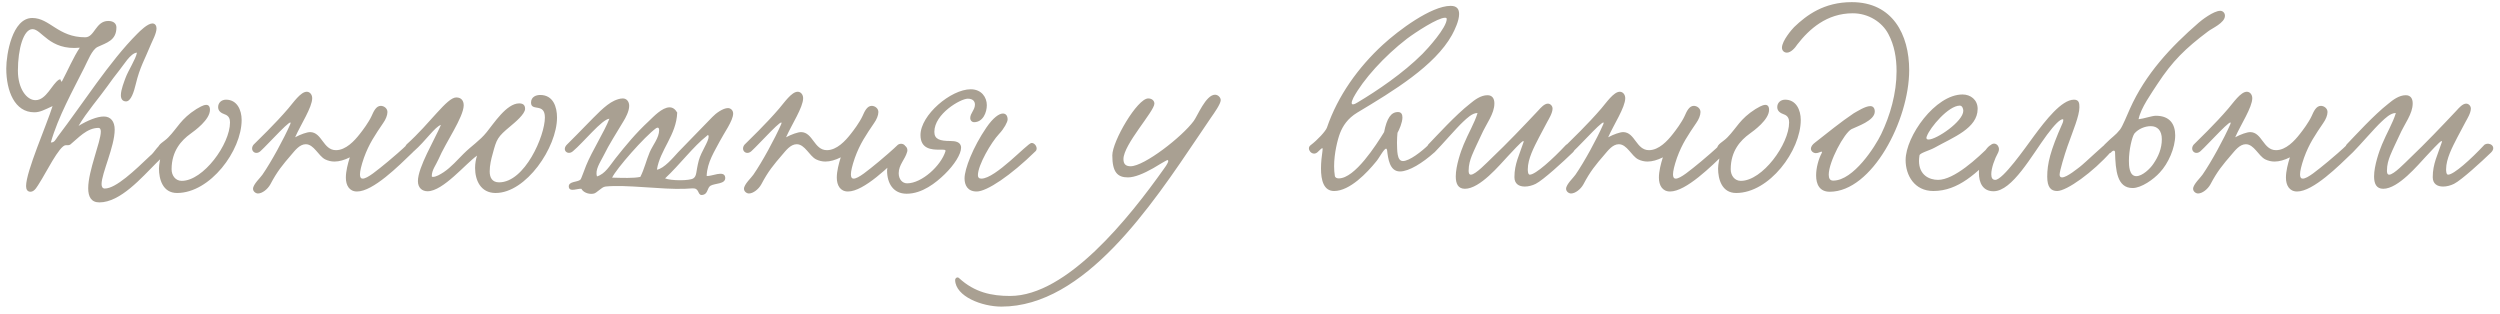 <?xml version="1.0" encoding="UTF-8"?> <svg xmlns="http://www.w3.org/2000/svg" width="303" height="38" viewBox="0 0 303 38" fill="none"><path d="M16.6 6.38C15.82 6.41 14.95 7.94 14.47 8.51C13.96 9.14 13.48 9.8 13.03 10.43C12.1 11.75 10.48 13.61 9.52 15.26C10.6 14.6 11.77 14.12 12.58 14.12C13.42 14.12 13.9 14.72 13.9 15.71C13.9 17.75 12.31 21.02 12.31 22.31C12.31 22.64 12.43 22.85 12.7 22.85C14.05 22.85 16.33 20.66 18.22 18.86C18.73 18.5 19.21 17.36 19.93 17.36C20.05 17.36 20.44 17.54 20.44 17.87C20.44 18.41 19.48 19.22 19 19.7C17.17 21.53 14.59 24.53 12.04 24.53C11.05 24.53 10.69 23.84 10.69 22.82C10.69 20.69 12.22 17.18 12.22 15.95C12.22 15.68 12.13 15.5 11.95 15.5C10.51 15.5 9.46 16.76 8.53 17.51C8.38 17.63 8.14 17.6 7.96 17.6C7.21 17.6 5.47 21.14 4.81 22.13C4.54 22.55 4.21 23.24 3.7 23.24C3.31 23.24 3.16 22.94 3.16 22.55C3.16 20.78 5.65 15.17 6.37 12.86C5.32 13.34 4.84 13.61 4.15 13.61C1.78 13.61 0.76 11.03 0.76 8.3C0.76 6.59 1.48 2.18 3.91 2.18C6.04 2.18 7.03 4.52 10.33 4.52C11.47 4.52 11.59 2.54 13.12 2.54C13.81 2.54 14.11 2.9 14.11 3.32C14.11 4.91 12.91 5.18 11.83 5.69C11.14 6.02 10.63 7.4 10.21 8.21C8.86 10.91 7.03 14.18 6.16 17.27C6.61 17.27 6.7 16.97 7 16.55C10.09 12.5 13.27 7.46 16.63 4.1C16.99 3.74 17.86 2.87 18.46 2.84C18.82 2.84 18.97 3.14 18.97 3.44C18.97 4.04 18.46 4.97 18.31 5.33C17.53 7.25 16.96 8.09 16.45 10.22C16.24 11.09 15.88 12.29 15.28 12.29C14.83 12.29 14.65 11.96 14.65 11.54C14.65 10.85 15.07 9.86 15.19 9.5C15.55 8.51 16.45 7.19 16.6 6.38ZM7.48 9.92C8.2 8.57 8.92 6.89 9.67 5.78C5.98 6.14 5.05 3.53 3.94 3.53C2.86 3.53 2.17 5.9 2.17 8.57C2.17 10.73 3.22 12.14 4.3 12.14C5.62 12.14 6.31 10.16 7.15 9.65C7.18 9.65 7.21 9.62 7.27 9.62C7.42 9.62 7.27 9.71 7.48 9.92ZM27.397 12.08C28.717 12.08 29.287 13.31 29.287 14.54C29.287 18.26 25.477 23.39 21.457 23.39C19.717 23.39 19.267 21.71 19.267 20.42C19.267 19.85 19.447 19.31 19.447 18.92C19.447 18.56 19.147 18.5 19.147 18.02C19.147 17.45 19.867 17.21 20.407 16.64C21.547 15.47 21.907 14.42 23.797 13.22C24.067 13.07 24.607 12.71 24.997 12.71C25.267 12.71 25.447 12.89 25.447 13.31C25.447 14.51 23.617 15.83 23.077 16.22C21.997 17 20.797 18.29 20.797 20.51C20.797 21.29 21.277 21.92 22.027 21.92C24.637 21.92 27.877 17.48 27.877 14.84C27.877 14.42 27.757 14.03 27.217 13.85C26.797 13.7 26.437 13.46 26.437 12.98C26.437 12.47 26.827 12.08 27.397 12.08ZM49.328 17.54C49.958 17.15 50.708 17.84 49.988 18.5C48.308 20.12 45.218 23.21 43.268 23.21C42.338 23.21 41.918 22.46 41.918 21.53C41.918 20.75 42.158 19.82 42.398 19.07C41.738 19.4 41.108 19.58 40.538 19.58C40.148 19.58 39.758 19.49 39.398 19.31C38.588 18.89 38.048 17.48 37.058 17.48C36.308 17.48 35.738 18.26 35.348 18.71C34.238 20 33.608 20.75 32.768 22.34C32.438 22.94 31.778 23.45 31.268 23.45C30.998 23.45 30.668 23.21 30.668 22.88C30.668 22.34 31.598 21.5 31.808 21.17C32.888 19.61 34.418 16.79 35.168 15.08C35.678 13.91 32.528 17.45 31.568 18.32C30.938 18.89 30.218 18.2 30.728 17.54C31.238 17.03 33.338 15.02 34.928 13.16C35.528 12.47 36.428 11.12 37.178 11.12C37.568 11.12 37.838 11.48 37.838 11.9C37.838 13.01 36.458 15.08 35.768 16.64C36.428 16.28 37.208 16.01 37.598 16.01C39.038 16.04 39.158 18.2 40.718 18.2C41.918 18.2 42.968 17.06 43.598 16.25C43.958 15.8 44.678 14.84 45.038 14.06C45.278 13.52 45.578 12.83 46.148 12.83C46.538 12.83 46.958 13.13 46.958 13.58C46.958 13.97 46.748 14.48 46.448 14.9C45.458 16.37 44.738 17.39 44.108 19.13C43.778 20.09 43.628 20.75 43.628 21.14C43.628 21.5 43.748 21.65 43.958 21.65C44.528 21.65 45.698 20.66 47.018 19.58C47.468 19.22 48.878 17.99 49.328 17.54ZM57.821 18.86C56.471 19.79 53.711 23.18 51.821 23.18C51.191 23.18 50.651 22.79 50.651 21.95C50.651 20.27 52.661 16.97 53.441 15.14C52.721 15.35 51.581 17.09 50.171 18.32C50.021 18.47 49.841 18.53 49.691 18.53C49.121 18.53 48.941 17.87 49.271 17.51C52.181 14.9 54.161 11.81 55.301 11.81C55.931 11.81 56.201 12.23 56.201 12.77C56.171 14.24 54.041 17.21 53.141 19.31C52.841 20 52.331 20.6 52.331 21.35C52.331 21.41 52.391 21.44 52.451 21.44C52.871 21.44 53.351 21.14 53.771 20.87C54.671 20.27 55.451 19.37 56.171 18.65C57.191 17.63 58.121 17.09 58.991 16.01C59.831 14.99 61.391 12.53 62.921 12.53C63.371 12.53 63.641 12.71 63.641 13.19C63.641 13.82 62.411 14.84 61.871 15.29C60.281 16.61 60.191 16.85 59.711 18.65C59.531 19.28 59.351 20.03 59.351 20.78C59.351 21.53 59.651 22.1 60.491 22.1C63.611 22.1 66.041 16.46 66.041 14.24C66.041 12.41 64.361 13.55 64.361 12.44C64.361 11.72 64.991 11.51 65.471 11.51C67.061 11.51 67.511 12.98 67.511 14.24C67.511 17.87 63.761 23.39 60.071 23.39C58.241 23.39 57.581 21.83 57.581 20.36C57.581 19.82 57.671 19.31 57.821 18.86ZM74.188 21.53C75.418 21.56 76.768 21.62 77.608 21.44C78.088 20.51 78.328 19.43 78.748 18.44C79.108 17.6 79.888 16.7 79.888 15.77C79.888 15.59 79.828 15.47 79.708 15.47C79.648 15.47 79.618 15.5 79.528 15.53C78.118 16.55 74.698 20.45 74.188 21.53ZM80.608 21.62C81.328 21.92 83.578 21.92 84.028 21.62C84.478 21.32 84.328 20.84 84.688 19.46C84.988 18.35 85.888 17.18 85.888 16.55C85.888 16.46 85.858 16.37 85.798 16.37C85.768 16.37 85.738 16.4 85.678 16.46C84.028 17.75 82.408 19.94 80.608 21.62ZM85.648 21.32C86.158 21.44 87.838 20.54 87.898 21.53C87.958 22.34 86.638 22.19 86.098 22.52C85.708 22.79 85.798 23.45 85.258 23.6C84.538 23.81 84.808 23 84.208 22.85C83.968 22.79 83.428 22.88 83.038 22.88C80.278 23 75.868 22.34 73.378 22.61C72.868 22.67 72.328 23.45 71.878 23.48C71.278 23.57 70.648 23.27 70.468 22.88C70.048 22.82 68.998 23.33 68.938 22.64C68.878 21.95 70.018 22.1 70.348 21.77C70.468 21.65 70.798 20.63 71.038 20.06C71.758 18.29 73.258 15.95 73.858 14.39C72.988 14.42 70.678 17.3 69.448 18.32C68.818 18.89 68.008 18.17 68.758 17.48C69.238 17.03 70.588 15.62 71.068 15.14C72.148 14.06 73.348 12.71 74.458 12.2C74.728 12.08 75.118 11.93 75.478 11.93C75.958 11.93 76.258 12.32 76.258 12.83C76.258 13.49 75.808 14.3 75.568 14.69C74.668 16.22 73.888 17.36 73.108 18.95C72.748 19.67 72.088 20.6 72.358 21.38C73.348 21.08 73.918 20.06 74.578 19.22C75.838 17.63 77.038 16.16 78.658 14.66C79.198 14.15 80.248 13.01 81.148 13.01C81.508 13.01 81.808 13.19 82.078 13.64C81.988 16.37 79.978 18.17 79.618 20.57C80.488 20.42 81.568 19.13 82.198 18.44C83.488 17.09 84.928 15.65 86.338 14.18C86.758 13.73 87.628 13.1 88.228 13.1C88.558 13.1 88.858 13.37 88.858 13.76C88.858 14.63 87.748 16.13 87.238 17.12C86.638 18.29 85.708 19.64 85.648 21.32ZM108.83 17.54C109.46 17.15 110.21 17.84 109.49 18.5C107.81 20.12 104.72 23.21 102.77 23.21C101.84 23.21 101.42 22.46 101.42 21.53C101.42 20.75 101.66 19.82 101.9 19.07C101.24 19.4 100.61 19.58 100.04 19.58C99.65 19.58 99.26 19.49 98.9 19.31C98.09 18.89 97.55 17.48 96.56 17.48C95.81 17.48 95.24 18.26 94.85 18.71C93.74 20 93.11 20.75 92.27 22.34C91.94 22.94 91.28 23.45 90.77 23.45C90.5 23.45 90.17 23.21 90.17 22.88C90.17 22.34 91.1 21.5 91.31 21.17C92.39 19.61 93.92 16.79 94.67 15.08C95.18 13.91 92.03 17.45 91.07 18.32C90.44 18.89 89.72 18.2 90.23 17.54C90.74 17.03 92.84 15.02 94.43 13.16C95.03 12.47 95.93 11.12 96.68 11.12C97.07 11.12 97.34 11.48 97.34 11.9C97.34 13.01 95.96 15.08 95.27 16.64C95.93 16.28 96.71 16.01 97.1 16.01C98.54 16.04 98.66 18.2 100.22 18.2C101.42 18.2 102.47 17.06 103.1 16.25C103.46 15.8 104.18 14.84 104.54 14.06C104.78 13.52 105.08 12.83 105.65 12.83C106.04 12.83 106.46 13.13 106.46 13.58C106.46 13.97 106.25 14.48 105.95 14.9C104.96 16.37 104.24 17.39 103.61 19.13C103.28 20.09 103.13 20.75 103.13 21.14C103.13 21.5 103.25 21.65 103.46 21.65C104.03 21.65 105.2 20.66 106.52 19.58C106.97 19.22 108.38 17.99 108.83 17.54ZM119.603 12.74C119.603 13.61 119.153 14.81 118.043 14.81C117.833 14.81 117.593 14.63 117.593 14.3C117.593 13.73 118.163 13.31 118.163 12.68C118.163 12.29 117.923 11.96 117.293 11.96C116.423 11.96 113.243 13.79 113.243 15.98C113.243 16.88 113.903 17.09 115.223 17.09C115.733 17.09 116.483 17.18 116.483 17.9C116.483 18.68 115.673 19.97 114.503 21.11C113.423 22.16 111.773 23.48 109.883 23.48C108.263 23.48 107.513 22.22 107.513 20.66C107.513 19.91 108.353 17.57 109.373 17.57C109.673 17.57 109.973 17.84 109.973 18.2C109.973 18.26 109.973 18.35 109.943 18.41C109.703 19.31 108.923 19.97 108.923 20.99C108.923 21.74 109.373 22.22 109.943 22.22C111.713 22.22 114.053 20.09 114.593 18.32C114.653 18.11 114.323 18.14 113.843 18.14C112.943 18.14 111.563 18.08 111.563 16.37C111.563 13.94 115.253 10.82 117.653 10.82C118.973 10.82 119.603 11.81 119.603 12.74ZM121.553 13.76C121.913 13.76 122.123 14.03 122.123 14.48C122.123 14.78 121.703 15.59 121.073 16.25C120.143 17.24 118.523 20 118.523 21.23C118.523 21.5 118.643 21.65 118.943 21.65C120.653 21.65 124.493 17.39 125.003 17.33C125.423 17.27 125.873 17.96 125.513 18.32C122.483 21.29 119.603 23.21 118.373 23.21C117.263 23.21 116.903 22.43 116.903 21.62C116.903 20.48 117.923 17.84 119.543 15.47C120.383 14.24 121.103 13.76 121.553 13.76ZM146.782 14.24L145.282 16.46C139.552 24.95 131.452 37.16 121.372 37.16C119.002 37.16 115.822 35.93 115.762 33.95C115.762 33.71 116.032 33.5 116.242 33.71C118.132 35.45 120.202 35.87 122.422 35.87C129.322 35.87 136.882 26.36 141.052 20.48C141.082 20.45 141.592 19.76 141.592 19.52C141.592 19.46 141.562 19.4 141.502 19.4C141.382 19.4 140.122 20.18 139.762 20.39C138.592 21.05 137.512 21.5 136.702 21.5C135.442 21.5 134.812 20.87 134.812 18.83C134.812 17.12 137.842 11.93 139.162 11.93C139.642 11.93 139.912 12.23 139.912 12.56C139.912 13.49 136.162 17.51 136.162 19.28C136.162 19.91 136.462 20.15 137.032 20.15C138.682 20.15 143.272 16.58 144.682 14.66C145.132 14.06 146.152 11.48 147.262 11.48C147.622 11.48 147.952 11.81 147.952 12.14C147.952 12.59 147.142 13.73 146.782 14.24ZM169.374 16.1C169.344 16.43 169.314 16.85 169.314 17.3C169.344 18.2 169.284 19.52 170.034 19.52C170.814 19.52 172.284 18.38 173.154 17.54C173.244 17.45 173.394 17.39 173.544 17.39C173.784 17.39 174.084 17.57 174.084 17.9C174.084 18.11 173.994 18.35 173.814 18.5C172.434 19.73 170.784 20.78 169.674 20.78C168.414 20.78 168.234 19.22 168.114 18.2C168.084 18.08 168.054 18.02 167.994 18.02C167.724 18.02 167.124 19.22 166.764 19.61C165.714 20.9 163.614 23.15 161.694 23.15C160.434 23.15 160.104 21.86 160.104 20.42C160.104 19.67 160.194 18.92 160.284 18.29C160.314 18.05 160.314 17.96 160.254 17.96C160.164 17.96 159.924 18.23 159.654 18.47C159.024 18.98 158.274 18.02 158.844 17.6C159.684 16.97 160.674 15.89 160.824 15.47C162.144 11.6 164.634 8.15 167.604 5.42C169.464 3.71 173.454 0.71 175.824 0.71C176.604 0.71 176.844 1.13 176.844 1.7C176.844 2.51 176.334 3.59 175.974 4.25C173.904 7.97 168.924 11 164.514 13.64C163.314 14.36 162.744 15.29 162.414 16.13C162.114 16.91 161.694 18.59 161.694 20.15C161.694 20.54 161.724 20.96 161.784 21.32C161.814 21.53 162.024 21.62 162.264 21.62C164.214 21.62 166.794 17.57 167.754 16.01C168.084 14.33 168.594 13.58 169.434 13.58C169.854 13.58 169.974 13.88 169.974 14.24C169.974 14.84 169.584 15.74 169.374 16.1ZM175.344 2.3C175.344 2.18 175.254 2.15 175.134 2.15C174.264 2.15 171.594 3.89 170.514 4.7C167.784 6.8 165.204 9.65 164.034 11.84C163.884 12.14 163.824 12.35 163.824 12.47C163.824 12.59 163.884 12.65 163.974 12.65C164.124 12.65 164.364 12.53 164.544 12.41C166.914 11 170.064 8.87 172.404 6.53C173.034 5.9 175.344 3.35 175.344 2.3ZM189.819 17.54C190.449 17.15 191.319 17.78 190.629 18.47C189.519 19.55 187.029 21.83 186.129 22.28C185.709 22.49 185.229 22.61 184.809 22.61C184.089 22.61 183.549 22.28 183.549 21.47C183.549 19.85 184.149 18.77 184.659 17.21C184.689 17.15 184.659 17.09 184.629 17.09C184.419 17.09 183.129 18.56 182.739 18.95C181.749 20 179.379 22.88 177.549 22.88C176.709 22.88 176.439 22.25 176.439 21.38C176.439 20.09 177.069 18.29 177.399 17.51C177.939 16.19 178.719 14.9 179.079 13.7C178.449 13.67 177.759 14.36 177.339 14.75C176.469 15.56 174.759 17.57 173.859 18.47C173.199 18.77 172.689 18.11 173.109 17.51C174.129 16.46 176.409 13.94 178.179 12.56C178.719 12.11 179.469 11.54 180.279 11.54C180.879 11.54 181.119 11.96 181.119 12.53C181.119 13.82 180.159 14.93 179.499 16.43C179.139 17.21 178.719 18.05 178.389 18.86C178.179 19.4 177.999 19.97 177.999 20.69C177.999 20.9 178.029 21.17 178.269 21.17C178.839 21.17 180.219 19.7 180.819 19.13C182.679 17.36 184.569 15.38 186.459 13.37C186.729 13.07 187.179 12.56 187.599 12.56C187.899 12.56 188.169 12.83 188.169 13.16C188.169 13.7 187.719 14.42 187.539 14.75C187.149 15.47 186.819 16.1 186.519 16.67C185.919 17.84 185.169 19.25 185.169 20.51C185.169 20.66 185.169 21.17 185.409 21.17C186.099 21.17 188.169 19.31 189.819 17.54ZM208.469 17.54C209.099 17.15 209.849 17.84 209.129 18.5C207.449 20.12 204.359 23.21 202.409 23.21C201.479 23.21 201.059 22.46 201.059 21.53C201.059 20.75 201.299 19.82 201.539 19.07C200.879 19.4 200.249 19.58 199.679 19.58C199.289 19.58 198.899 19.49 198.539 19.31C197.729 18.89 197.189 17.48 196.199 17.48C195.449 17.48 194.879 18.26 194.489 18.71C193.379 20 192.749 20.75 191.909 22.34C191.579 22.94 190.919 23.45 190.409 23.45C190.139 23.45 189.809 23.21 189.809 22.88C189.809 22.34 190.739 21.5 190.949 21.17C192.029 19.61 193.559 16.79 194.309 15.08C194.819 13.91 191.669 17.45 190.709 18.32C190.079 18.89 189.359 18.2 189.869 17.54C190.379 17.03 192.479 15.02 194.069 13.16C194.669 12.47 195.569 11.12 196.319 11.12C196.709 11.12 196.979 11.48 196.979 11.9C196.979 13.01 195.599 15.08 194.909 16.64C195.569 16.28 196.349 16.01 196.739 16.01C198.179 16.04 198.299 18.2 199.859 18.2C201.059 18.2 202.109 17.06 202.739 16.25C203.099 15.8 203.819 14.84 204.179 14.06C204.419 13.52 204.719 12.83 205.289 12.83C205.679 12.83 206.099 13.13 206.099 13.58C206.099 13.97 205.889 14.48 205.589 14.9C204.599 16.37 203.879 17.39 203.249 19.13C202.919 20.09 202.769 20.75 202.769 21.14C202.769 21.5 202.889 21.65 203.099 21.65C203.669 21.65 204.839 20.66 206.159 19.58C206.609 19.22 208.019 17.99 208.469 17.54ZM216.362 12.08C217.682 12.08 218.252 13.31 218.252 14.54C218.252 18.26 214.442 23.39 210.422 23.39C208.682 23.39 208.232 21.71 208.232 20.42C208.232 19.85 208.412 19.31 208.412 18.92C208.412 18.56 208.112 18.5 208.112 18.02C208.112 17.45 208.832 17.21 209.372 16.64C210.512 15.47 210.872 14.42 212.762 13.22C213.032 13.07 213.572 12.71 213.962 12.71C214.232 12.71 214.412 12.89 214.412 13.31C214.412 14.51 212.582 15.83 212.042 16.22C210.962 17 209.762 18.29 209.762 20.51C209.762 21.29 210.242 21.92 210.992 21.92C213.602 21.92 216.842 17.48 216.842 14.84C216.842 14.42 216.722 14.03 216.182 13.85C215.762 13.7 215.402 13.46 215.402 12.98C215.402 12.47 215.792 12.08 216.362 12.08ZM228.873 4.13C228.123 2.69 226.473 1.61 224.553 1.61C221.403 1.61 219.273 3.53 217.833 5.39C217.563 5.81 217.053 6.38 216.573 6.38C216.243 6.38 215.973 6.14 215.973 5.78C215.973 4.94 217.203 3.53 217.443 3.29C218.973 1.82 221.073 0.26 224.433 0.26C229.383 0.26 231.393 4.19 231.393 8.51C231.393 14.57 226.893 23.24 221.763 23.24C220.533 23.24 220.113 22.34 220.113 21.26C220.113 20.33 220.413 19.28 220.773 18.59C220.803 18.53 220.833 18.47 220.833 18.44C220.833 18.41 220.803 18.38 220.773 18.38C220.653 18.38 220.383 18.56 220.083 18.56C219.813 18.56 219.483 18.35 219.483 18.02C219.483 17.78 219.663 17.51 219.993 17.27C221.373 16.19 223.143 14.75 224.673 13.73C225.063 13.52 226.053 12.86 226.683 12.86C227.013 12.86 227.223 13.1 227.223 13.52C227.223 14.63 225.063 15.32 224.403 15.65C223.503 16.13 221.643 19.61 221.643 21.17C221.643 21.62 221.793 21.89 222.183 21.89C224.643 21.89 227.283 17.75 228.003 16.25C229.083 14 229.863 11.33 229.863 8.63C229.863 7.01 229.593 5.48 228.873 4.13ZM239.691 13.19C239.691 15.56 236.721 16.64 234.471 17.9C233.811 18.26 232.701 18.53 232.641 18.83C232.611 19.07 232.581 19.28 232.581 19.49C232.581 21.23 233.841 21.8 234.891 21.8C236.841 21.8 239.661 19.19 241.251 17.6C241.821 17.03 242.631 17.84 242.031 18.47C239.571 20.99 237.351 23.15 234.321 23.15C232.041 23.15 230.961 21.26 230.961 19.4C230.961 16.52 234.561 11.45 237.861 11.45C238.821 11.45 239.691 12.08 239.691 13.19ZM237.531 12.8C236.151 12.8 233.931 15.44 233.541 16.49C233.511 16.58 233.481 16.64 233.481 16.7C233.481 16.85 233.571 16.91 233.751 16.91C234.711 16.91 237.951 14.72 237.951 13.43C237.951 13.19 237.831 12.8 237.531 12.8ZM251.364 12.08C251.994 12.08 252.024 12.53 252.024 13.01C252.024 14.03 251.244 15.86 250.584 17.72C250.224 18.74 249.624 20.72 249.624 21.17C249.624 21.41 249.744 21.5 249.924 21.5C250.524 21.5 251.874 20.36 252.054 20.24C252.654 19.79 255.204 17.33 255.384 17.33C255.684 17.33 256.014 17.63 256.014 17.99C256.014 18.11 255.984 18.26 255.864 18.38C253.674 20.87 250.494 23.15 249.324 23.15C248.574 23.15 248.124 22.7 248.124 21.41C248.124 19.85 248.484 18.29 249.954 14.99C249.984 14.96 250.164 14.45 250.014 14.45C249.684 14.45 249.054 15.05 248.094 16.34C246.264 18.8 243.894 23.18 241.614 23.18C240.324 23.18 239.844 22.16 239.844 20.96C239.844 19.34 240.744 17.45 241.704 17.45C242.004 17.45 242.274 17.72 242.274 18.08C242.274 18.2 242.244 18.35 242.184 18.47C241.734 19.28 241.344 20.39 241.344 21.11C241.344 21.53 241.464 21.8 241.824 21.8C242.754 21.8 245.454 17.93 246.534 16.46C247.914 14.6 249.864 12.08 251.364 12.08ZM259.194 14.45C259.824 14.39 260.814 14.03 261.294 14.03C263.004 14.03 263.634 15.08 263.634 16.4C263.634 17.93 262.794 19.82 261.774 20.9C261.024 21.74 259.524 22.79 258.474 22.79C256.584 22.79 256.404 20.66 256.344 18.47C256.344 18.38 256.314 18.26 256.194 18.26C256.104 18.26 255.984 18.32 255.834 18.5C255.204 18.89 254.574 18.02 255.084 17.51C256.104 16.49 256.374 16.43 256.944 15.71C257.274 15.29 257.814 13.91 258.144 13.19C260.034 8.96 263.094 5.69 266.484 2.75C266.784 2.48 268.284 1.31 269.094 1.31C269.394 1.31 269.664 1.55 269.664 1.91C269.664 2.78 268.074 3.44 267.624 3.8C264.864 5.87 263.304 7.4 261.474 10.19C260.784 11.27 259.464 13.07 259.194 14.45ZM258.684 16.19C258.384 16.64 258.024 18.2 258.024 19.49C258.024 20.06 258.054 21.35 258.924 21.35C259.644 21.35 260.604 20.45 260.994 19.85C261.594 18.98 262.014 17.99 262.014 16.88C262.014 15.8 261.474 15.29 260.664 15.29C259.974 15.29 259.164 15.62 258.684 16.19ZM284.465 17.54C285.095 17.15 285.845 17.84 285.125 18.5C283.445 20.12 280.355 23.21 278.405 23.21C277.475 23.21 277.055 22.46 277.055 21.53C277.055 20.75 277.295 19.82 277.535 19.07C276.875 19.4 276.245 19.58 275.675 19.58C275.285 19.58 274.895 19.49 274.535 19.31C273.725 18.89 273.185 17.48 272.195 17.48C271.445 17.48 270.875 18.26 270.485 18.71C269.375 20 268.745 20.75 267.905 22.34C267.575 22.94 266.915 23.45 266.405 23.45C266.135 23.45 265.805 23.21 265.805 22.88C265.805 22.34 266.735 21.5 266.945 21.17C268.025 19.61 269.555 16.79 270.305 15.08C270.815 13.91 267.665 17.45 266.705 18.32C266.075 18.89 265.355 18.2 265.865 17.54C266.375 17.03 268.475 15.02 270.065 13.16C270.665 12.47 271.565 11.12 272.315 11.12C272.705 11.12 272.975 11.48 272.975 11.9C272.975 13.01 271.595 15.08 270.905 16.64C271.565 16.28 272.345 16.01 272.735 16.01C274.175 16.04 274.295 18.2 275.855 18.2C277.055 18.2 278.105 17.06 278.735 16.25C279.095 15.8 279.815 14.84 280.175 14.06C280.415 13.52 280.715 12.83 281.285 12.83C281.675 12.83 282.095 13.13 282.095 13.58C282.095 13.97 281.885 14.48 281.585 14.9C280.595 16.37 279.875 17.39 279.245 19.13C278.915 20.09 278.765 20.75 278.765 21.14C278.765 21.5 278.885 21.65 279.095 21.65C279.665 21.65 280.835 20.66 282.155 19.58C282.605 19.22 284.015 17.99 284.465 17.54ZM301.118 17.54C301.748 17.15 302.618 17.78 301.928 18.47C300.818 19.55 298.328 21.83 297.428 22.28C297.008 22.49 296.528 22.61 296.108 22.61C295.388 22.61 294.848 22.28 294.848 21.47C294.848 19.85 295.448 18.77 295.958 17.21C295.988 17.15 295.958 17.09 295.928 17.09C295.718 17.09 294.428 18.56 294.038 18.95C293.048 20 290.678 22.88 288.848 22.88C288.008 22.88 287.738 22.25 287.738 21.38C287.738 20.09 288.368 18.29 288.698 17.51C289.238 16.19 290.018 14.9 290.378 13.7C289.748 13.67 289.058 14.36 288.638 14.75C287.768 15.56 286.058 17.57 285.158 18.47C284.498 18.77 283.988 18.11 284.408 17.51C285.428 16.46 287.708 13.94 289.478 12.56C290.018 12.11 290.768 11.54 291.578 11.54C292.178 11.54 292.418 11.96 292.418 12.53C292.418 13.82 291.458 14.93 290.798 16.43C290.438 17.21 290.018 18.05 289.688 18.86C289.478 19.4 289.298 19.97 289.298 20.69C289.298 20.9 289.328 21.17 289.568 21.17C290.138 21.17 291.518 19.7 292.118 19.13C293.978 17.36 295.868 15.38 297.758 13.37C298.028 13.07 298.478 12.56 298.898 12.56C299.198 12.56 299.468 12.83 299.468 13.16C299.468 13.7 299.018 14.42 298.838 14.75C298.448 15.47 298.118 16.1 297.818 16.67C297.218 17.84 296.468 19.25 296.468 20.51C296.468 20.66 296.468 21.17 296.708 21.17C297.398 21.17 299.468 19.31 301.118 17.54Z" fill="#A9A092"></path></svg> 